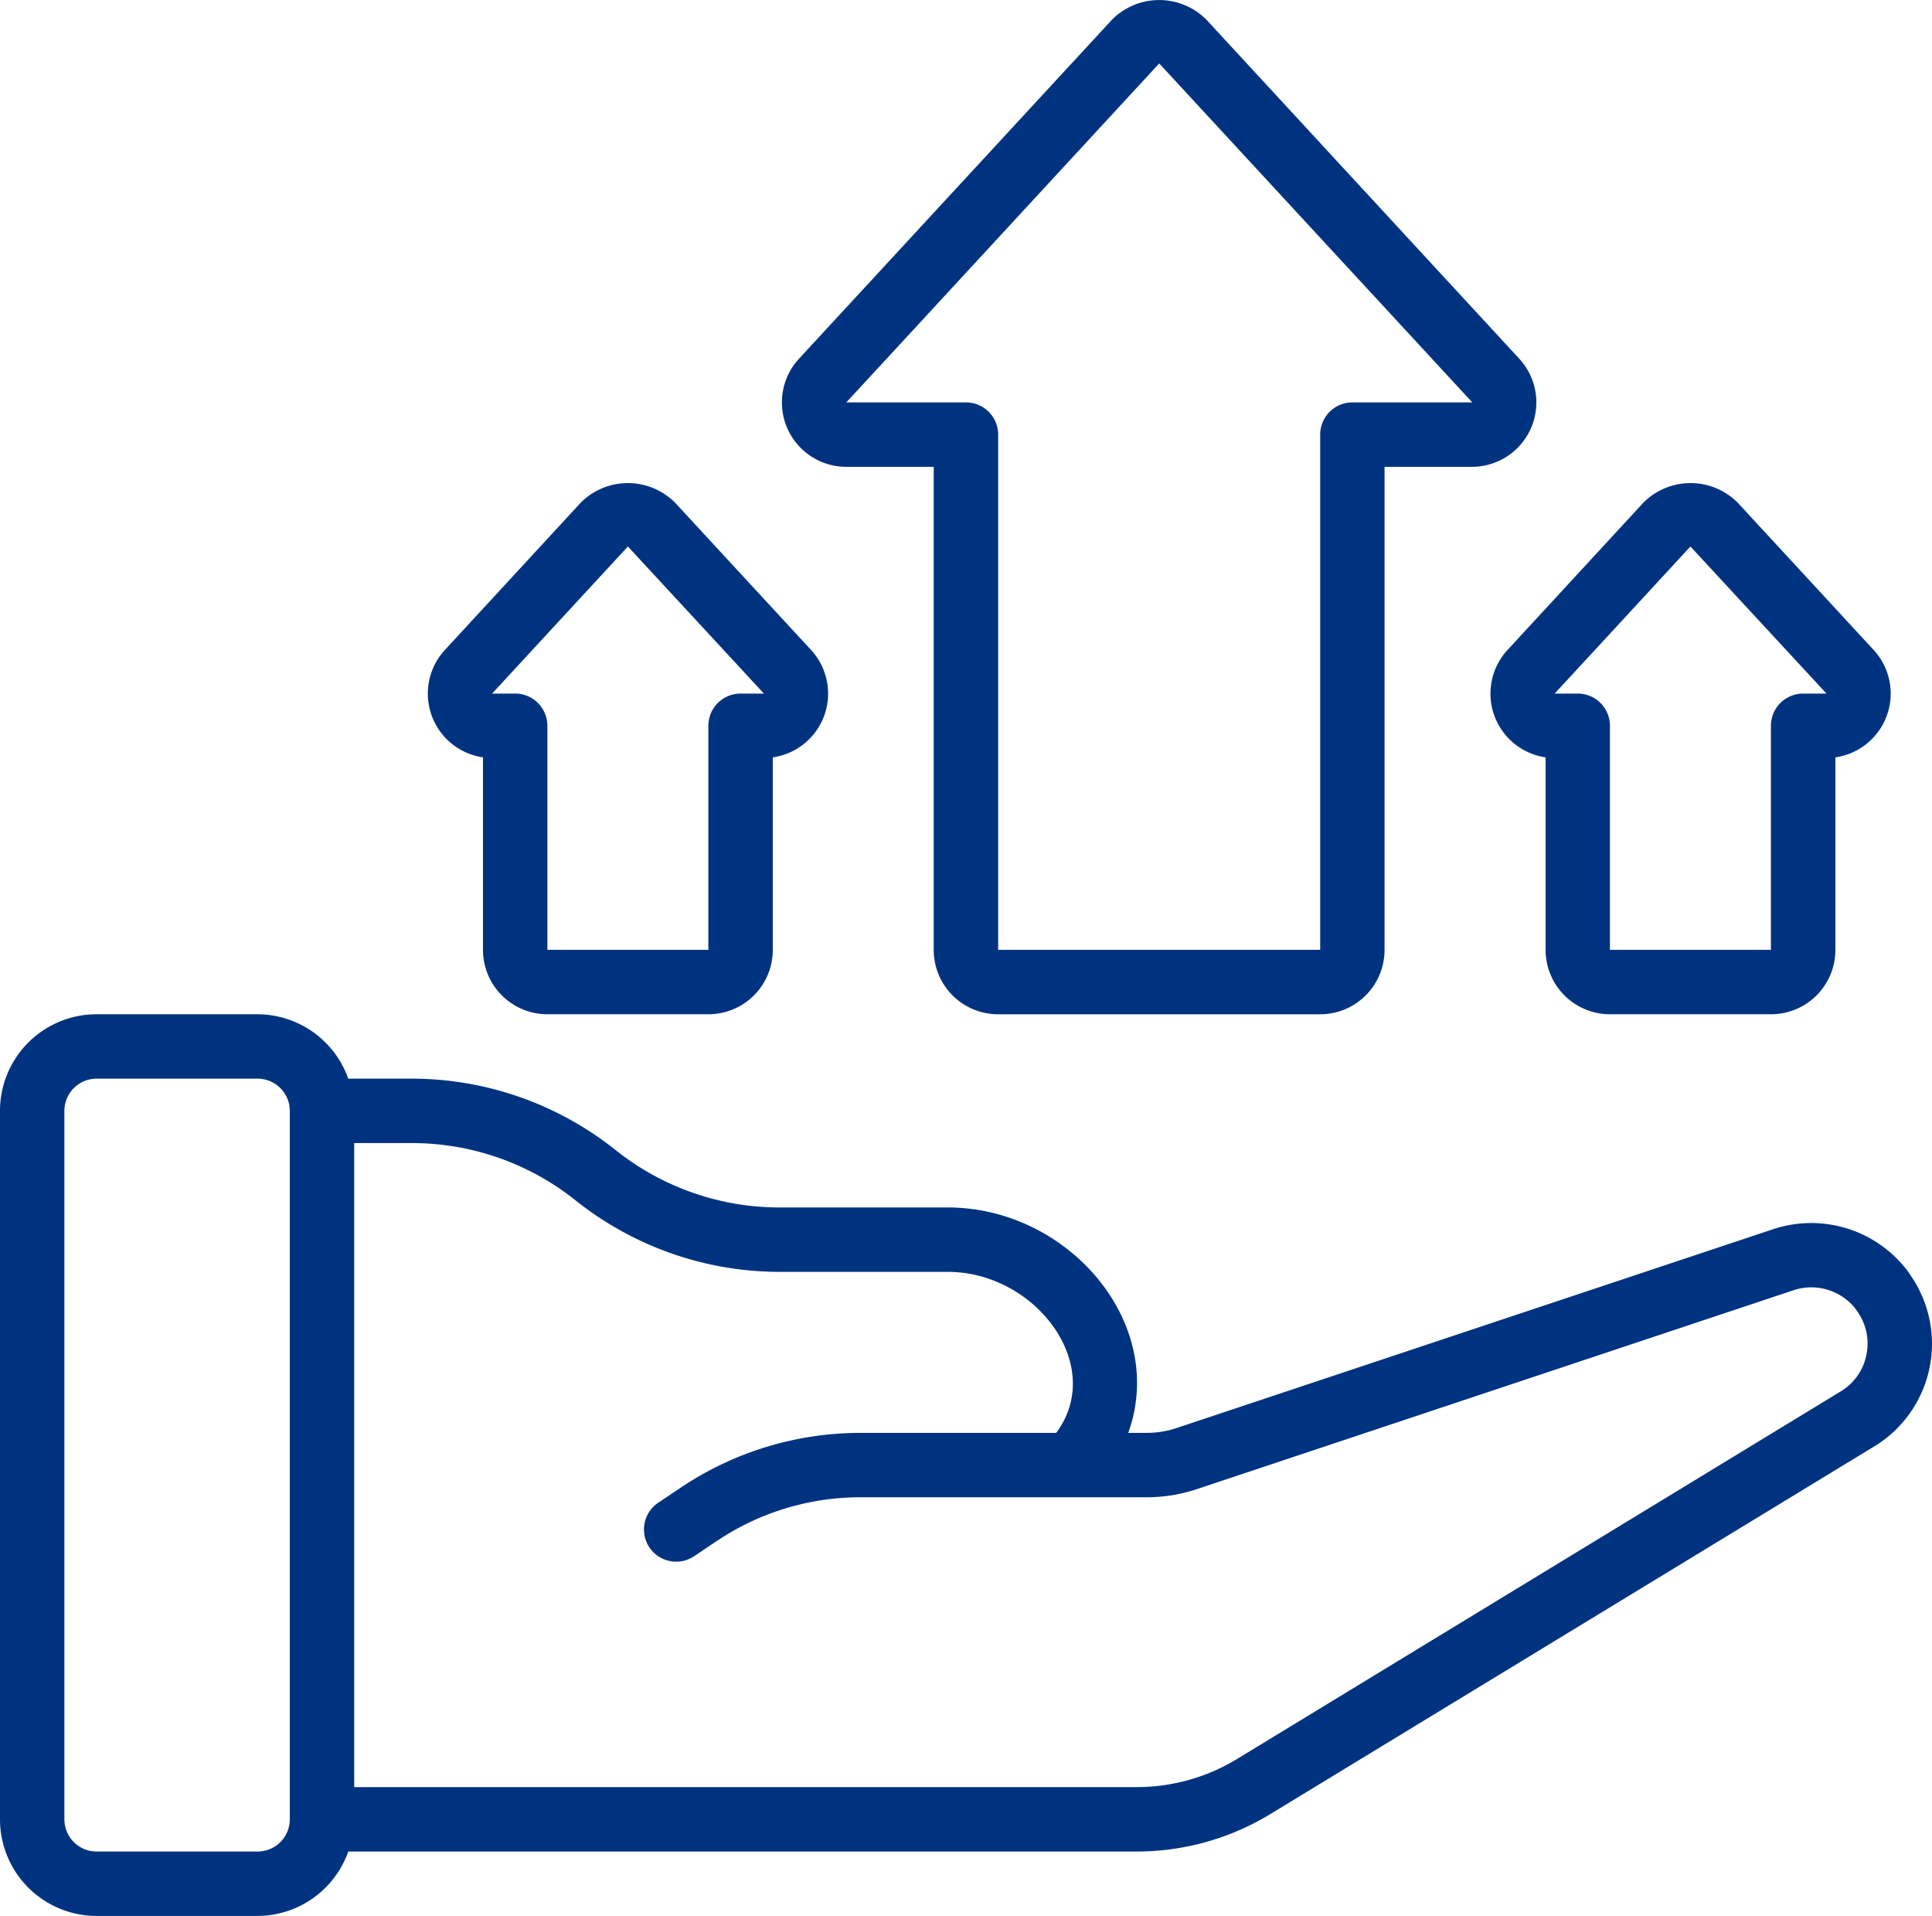 <svg xmlns="http://www.w3.org/2000/svg" width="94" height="93.207" viewBox="0 0 94 93.207">
  <g id="Group_26938" data-name="Group 26938" transform="translate(0 -0.504)">
    <g id="Group_26937" data-name="Group 26937" transform="translate(0 0.504)">
      <path id="Path_82355" data-name="Path 82355" d="M92.82,62.344A5.881,5.881,0,0,0,86.279,60.3L57.272,69.967a4.611,4.611,0,0,1-1.484.244h-.895c1.921-5.326-2.9-10.966-8.784-10.966h-8.2a12.776,12.776,0,0,1-7.954-2.79,15.925,15.925,0,0,0-9.906-3.476H16.944a4.7,4.7,0,0,0-4.412-3.133H4.7a4.7,4.7,0,0,0-4.7,4.7V89.011a4.7,4.7,0,0,0,4.7,4.7h7.833a4.7,4.7,0,0,0,4.412-3.133H55.3a12.516,12.516,0,0,0,6.515-1.827l29.36-17.872a5.842,5.842,0,0,0,1.755-8.37A1.488,1.488,0,0,0,92.82,62.344ZM12.533,90.578H4.7a1.567,1.567,0,0,1-1.567-1.567V54.546A1.567,1.567,0,0,1,4.7,52.979h7.833A1.567,1.567,0,0,1,14.1,54.546V89.011A1.567,1.567,0,0,1,12.533,90.578Zm78.28-24.184A2.685,2.685,0,0,1,89.549,68.2L60.189,86.075A9.39,9.39,0,0,1,55.3,87.444H17.233V56.112h2.82a12.776,12.776,0,0,1,7.954,2.79,15.928,15.928,0,0,0,9.906,3.476h8.195c4.285,0,7.717,4.562,5.281,7.833H41.861a15.7,15.7,0,0,0-8.692,2.632l-1.144.768a1.566,1.566,0,1,0,1.747,2.6l1.136-.762a12.549,12.549,0,0,1,6.953-2.106H55.788a7.708,7.708,0,0,0,2.485-.409l28.995-9.664a2.743,2.743,0,0,1,2.977.86c.023.039.05.075.077.113A2.689,2.689,0,0,1,90.813,66.394ZM58.7,1.465a3.238,3.238,0,0,0-4.6,0L38.874,17.956a3.133,3.133,0,0,0,2.3,5.258h4.255v23.5a3.133,3.133,0,0,0,3.133,3.133H64.231a3.133,3.133,0,0,0,3.133-3.133v-23.5h4.255a3.133,3.133,0,0,0,2.3-5.258ZM71.619,20.08H65.8a1.567,1.567,0,0,0-1.567,1.567V46.713H48.565V21.647A1.567,1.567,0,0,0,47,20.08H41.177L56.4,3.59,71.633,20.08ZM78.33,49.846h7.833A3.133,3.133,0,0,0,89.3,46.713V37.348a3.133,3.133,0,0,0,1.858-5.228l-6.606-7.156a3.238,3.238,0,0,0-4.6,0l-6.6,7.155A3.133,3.133,0,0,0,75.2,37.348v9.365A3.133,3.133,0,0,0,78.33,49.846Zm3.917-22.756,6.619,7.155H87.73a1.567,1.567,0,0,0-1.567,1.567v10.9H78.33v-10.9a1.567,1.567,0,0,0-1.567-1.567H75.642ZM26.632,49.846h7.833A3.133,3.133,0,0,0,37.6,46.713V37.348a3.133,3.133,0,0,0,1.858-5.228L32.85,24.964a3.238,3.238,0,0,0-4.6,0l-6.6,7.155A3.133,3.133,0,0,0,23.5,37.348v9.365A3.133,3.133,0,0,0,26.632,49.846Zm3.917-22.756,6.619,7.155H36.032a1.567,1.567,0,0,0-1.567,1.567v10.9H26.632v-10.9a1.567,1.567,0,0,0-1.567-1.567H23.944Z" transform="translate(0 -0.504)" fill="#00337f"/>
    </g>
  </g>
</svg>
